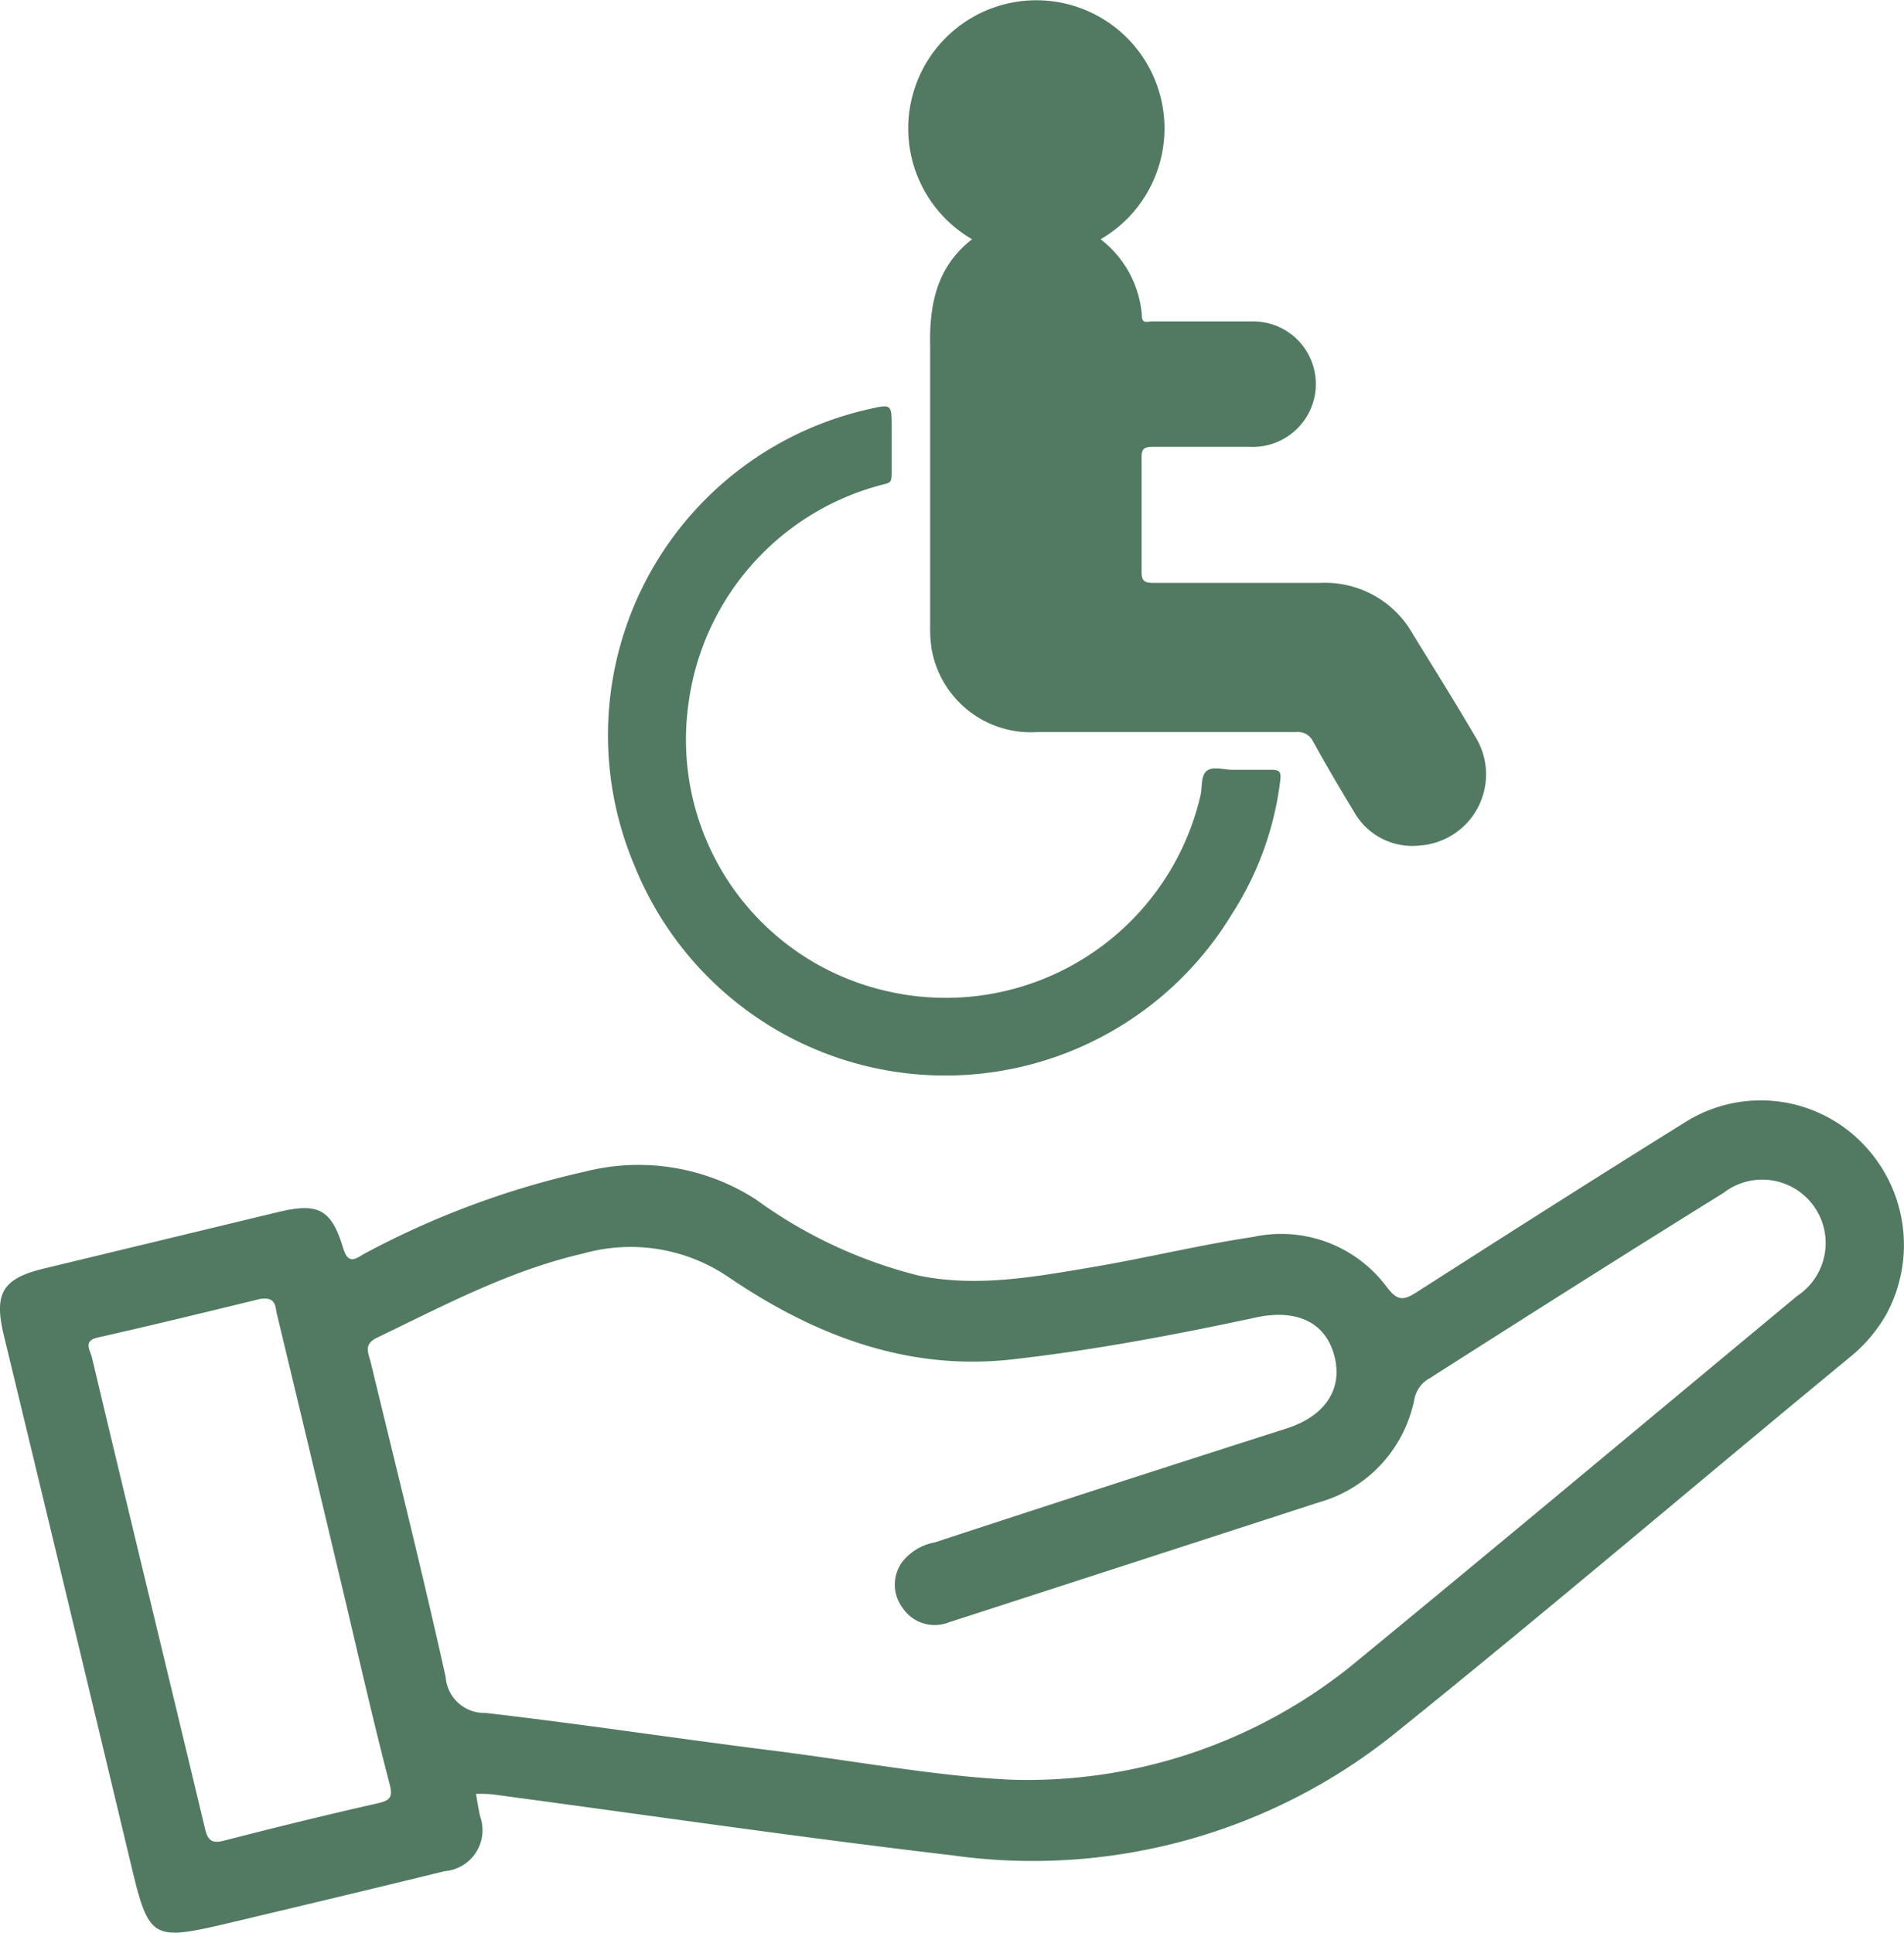 <svg xmlns="http://www.w3.org/2000/svg" viewBox="0 0 98.52 100"><defs><style>.cls-1{fill:#527a62;}</style></defs><g id="Layer_2" data-name="Layer 2"><g id="Layer_1-2" data-name="Layer 1"><path class="cls-1" d="M24.63,92.82c.07.41.13.78.21,1.15A2.13,2.13,0,0,1,23,96.82c-3.74.92-7.49,1.81-11.23,2.7-3.93.92-4.07.82-5-3.08Q3.5,82.75.19,69.06c-.51-2.15-.06-2.91,2.11-3.43l12.11-2.92c2.05-.49,2.74-.15,3.35,1.88.28.93.71.48,1.13.26a44.65,44.65,0,0,1,11.39-4.23,11.21,11.21,0,0,1,8.83,1.44A24.29,24.29,0,0,0,47.53,66c3,.62,6,.07,8.9-.42S62,64.43,64.85,64a6.81,6.81,0,0,1,6.92,2.61c.54.7.84.69,1.52.26,4.59-2.94,9.19-5.87,13.82-8.75a7.34,7.34,0,0,1,9.11.89,7.52,7.52,0,0,1,1.41,8.95,7.83,7.83,0,0,1-1.82,2.19C88,76.58,80.29,83.16,72.39,89.52A29.9,29.9,0,0,1,49.28,96c-8-.94-15.89-2.1-23.83-3.16A7.45,7.45,0,0,0,24.63,92.82Zm27.83-.73a26.76,26.76,0,0,0,17.39-5.84C77.59,79.9,85.26,73.47,93,67.05a3.28,3.28,0,1,0-3.83-5.32C84.06,64.9,79,68.11,74,71.3a1.57,1.57,0,0,0-.81,1.07,6.94,6.94,0,0,1-4.93,5.36L58,81.06l-8.89,2.88a2,2,0,0,1-2.41-.75,2,2,0,0,1-.06-2.31,2.75,2.75,0,0,1,1.72-1.07q9.14-3,18.25-5.91c2-.66,2.9-2.07,2.42-3.8s-2-2.36-4-1.94c-4.2.9-8.41,1.7-12.67,2.18-5.46.61-10.27-1.28-14.65-4.25a9,9,0,0,0-7.53-1.23c-3.8.87-7.19,2.68-10.66,4.35-.73.35-.46.78-.34,1.27,1.31,5.43,2.67,10.84,3.88,16.29a2,2,0,0,0,2.06,1.86c4.87.56,9.71,1.3,14.56,1.91C44.19,91.1,48.63,91.94,52.46,92.09Zm-39-24.88c-2.71.66-5.57,1.36-8.42,2-.75.17-.37.68-.29,1,1.93,8.12,3.9,16.22,5.84,24.33.14.62.3.88,1,.7,2.64-.68,5.28-1.33,7.94-1.93.66-.15.81-.32.63-1-.78-3-1.47-6-2.19-9.07Q16.17,75.65,14.33,68C14.24,67.65,14.31,67.08,13.48,67.21Z"/><path class="cls-1" d="M50.3,12.38a6.63,6.63,0,1,1,6.65,0,5.51,5.51,0,0,1,2.14,4c0,.38.32.25.52.25,1.74,0,3.47,0,5.21,0a3.24,3.24,0,0,1,2.7,5.07,3.26,3.26,0,0,1-2.87,1.42c-1.66,0-3.31,0-5,0-.47,0-.59.12-.58.58,0,2,0,3.89,0,5.84,0,.47.09.62.6.62,2.89,0,5.79,0,8.69,0a5.2,5.2,0,0,1,4.74,2.64c1.08,1.76,2.18,3.51,3.22,5.29a3.69,3.69,0,0,1-2.87,5.66A3.46,3.46,0,0,1,70.06,42c-.73-1.2-1.44-2.41-2.12-3.64a.86.86,0,0,0-.88-.48q-6.7,0-13.41,0a5.21,5.21,0,0,1-5.45-4.33,7.25,7.25,0,0,1-.07-1.24c0-4.8,0-9.6,0-14.4C48.08,15.67,48.51,13.77,50.3,12.38Z"/><path class="cls-1" d="M46.14,23c0,.49,0,1,0,1.49s-.1.49-.45.58A13.54,13.54,0,0,0,35.63,36.37,13.34,13.34,0,0,0,45.71,51.24,13.53,13.53,0,0,0,62.12,41.15c.1-.43,0-1,.32-1.26s.88-.06,1.33-.06c.68,0,1.37,0,2,0,.39,0,.53.07.48.51a16.35,16.35,0,0,1-2.49,6.93,17.34,17.34,0,0,1-30.95-2.53A17.29,17.29,0,0,1,44.92,21.18c1.23-.28,1.22-.29,1.22,1Z"/></g></g></svg>